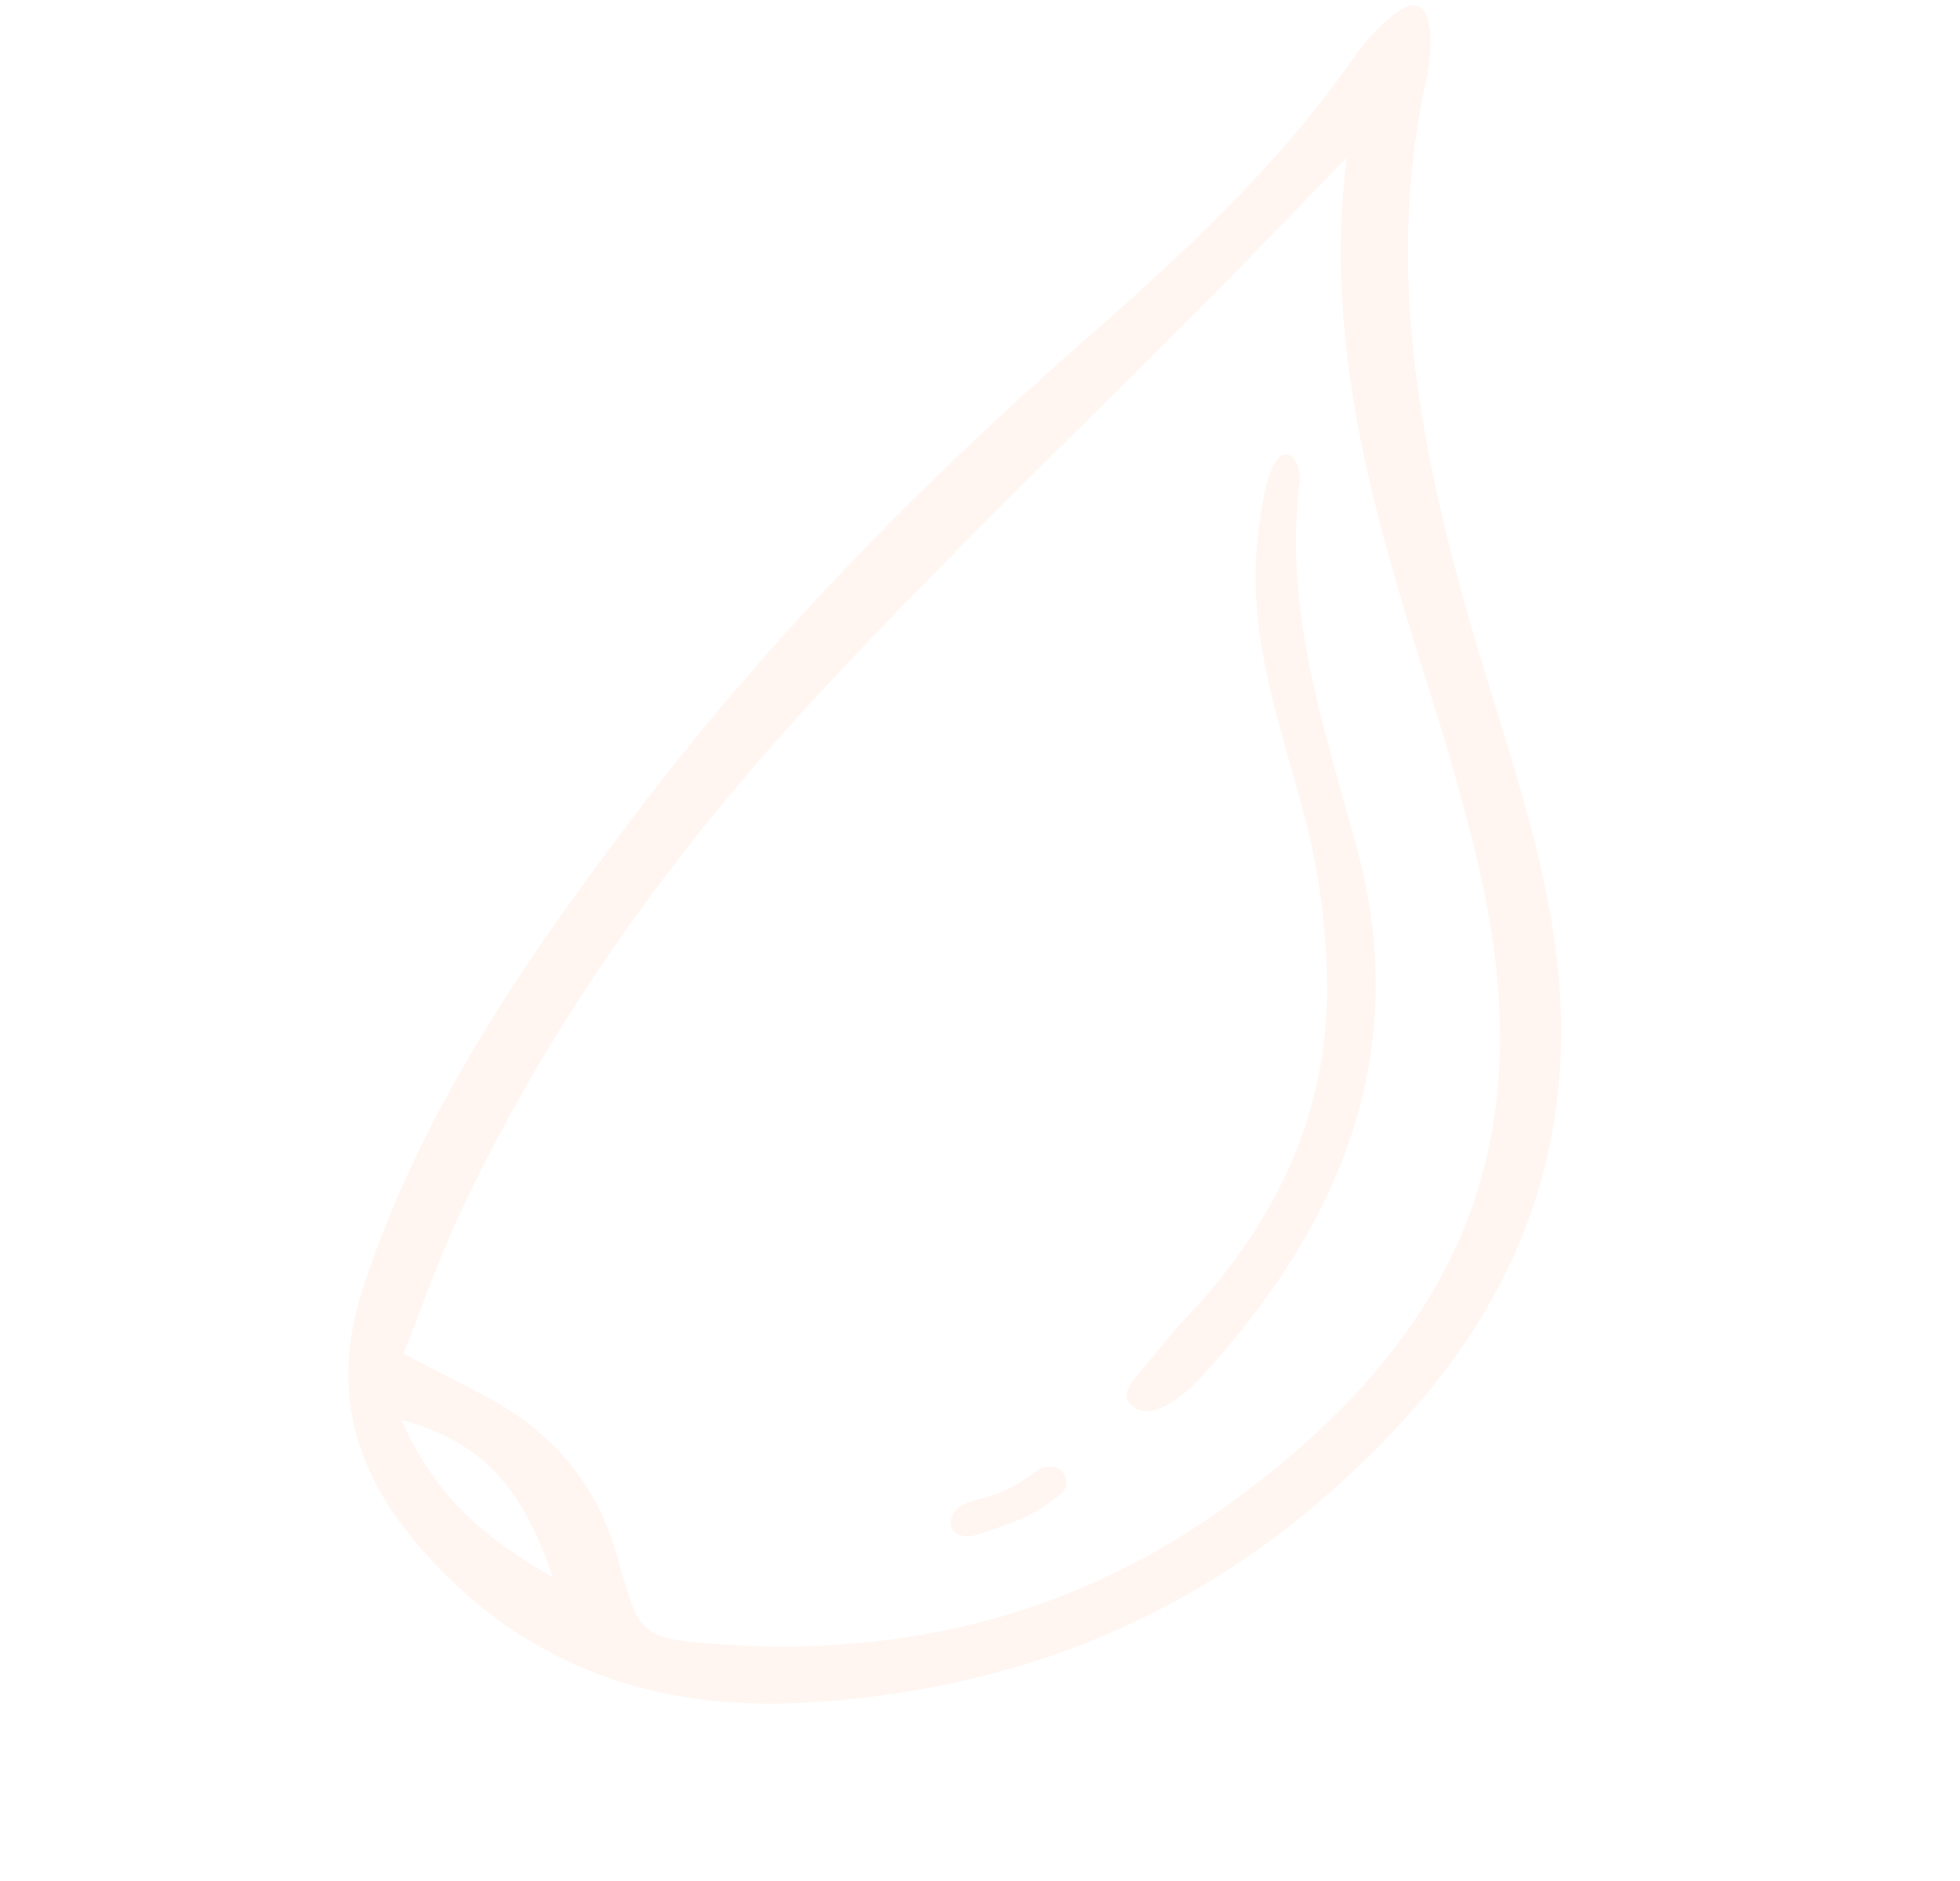 <?xml version="1.0" encoding="UTF-8"?> <svg xmlns="http://www.w3.org/2000/svg" width="74" height="71" viewBox="0 0 74 71" fill="none"><g opacity="0.17"><path d="M53.809 0.487C54.129 1.049 54.005 2.308 53.874 2.885C52.057 10.992 53.988 18.679 56.358 26.342C57.217 29.119 58.096 31.92 58.577 34.776C59.798 42.008 57.938 48.287 52.838 53.779C46.75 60.338 39.371 63.733 30.531 64.269C24.867 64.613 19.999 62.998 16.126 58.719C13.457 55.771 12.396 52.599 13.723 48.573C15.926 41.888 19.822 36.238 23.989 30.742C28.989 24.146 34.769 18.261 40.989 12.807C44.644 9.603 48.203 6.32 51.018 2.309C51.461 1.678 52.073 0.953 52.698 0.493C53.28 0.064 53.62 0.153 53.807 0.483L53.809 0.487ZM50.852 5.941C49.231 7.608 47.623 9.289 45.986 10.941C40.996 15.977 35.861 20.878 31.035 26.064C25.518 31.991 20.764 38.513 17.323 45.901C16.552 47.555 15.955 49.288 15.231 51.103C16.407 51.713 17.342 52.192 18.274 52.681C20.812 54.008 22.539 55.996 23.311 58.79C24.128 61.755 24.163 61.863 27.162 62.073C34.186 62.563 40.661 60.957 46.42 56.771C55.828 49.937 58.142 42.34 55.769 32.466C55.248 30.295 54.629 28.142 53.953 26.013C51.888 19.511 49.955 12.998 50.85 5.938L50.852 5.941ZM15.148 53.601C16.405 56.414 18.16 57.997 20.874 59.545C19.808 56.409 18.418 54.471 15.148 53.601Z" fill="#FFC6AC"></path><path d="M42.579 52.476C42.697 52.147 43.055 51.806 43.266 51.541C43.771 50.915 44.273 50.284 44.826 49.7C48.156 46.174 50.15 42.055 50.105 37.162C50.087 35.069 49.808 32.925 49.276 30.901C48.341 27.341 47.015 23.867 47.514 20.092C47.582 19.576 47.825 17.105 48.581 17.153C48.98 17.177 49.106 17.908 49.065 18.221C48.464 22.991 49.97 27.425 51.199 31.902C53.375 39.844 50.558 46.324 45.276 52.068C44.848 52.533 43.676 53.54 42.978 53.211C42.546 53.007 42.482 52.746 42.579 52.476Z" fill="#FFC6AC"></path><path d="M36.648 57.99C36.6 57.996 36.551 58 36.502 57.999C36.298 57.997 36.083 57.916 35.972 57.747C35.794 57.477 35.95 57.092 36.21 56.899C36.47 56.706 36.801 56.645 37.115 56.564C37.65 56.423 38.16 56.195 38.625 55.895C38.983 55.664 39.296 55.296 39.768 55.378C40.056 55.427 40.288 55.706 40.264 56.002C40.236 56.347 39.847 56.552 39.59 56.744C38.853 57.293 37.96 57.587 37.097 57.872C36.95 57.92 36.8 57.97 36.648 57.99Z" fill="#FFC6AC"></path></g></svg> 